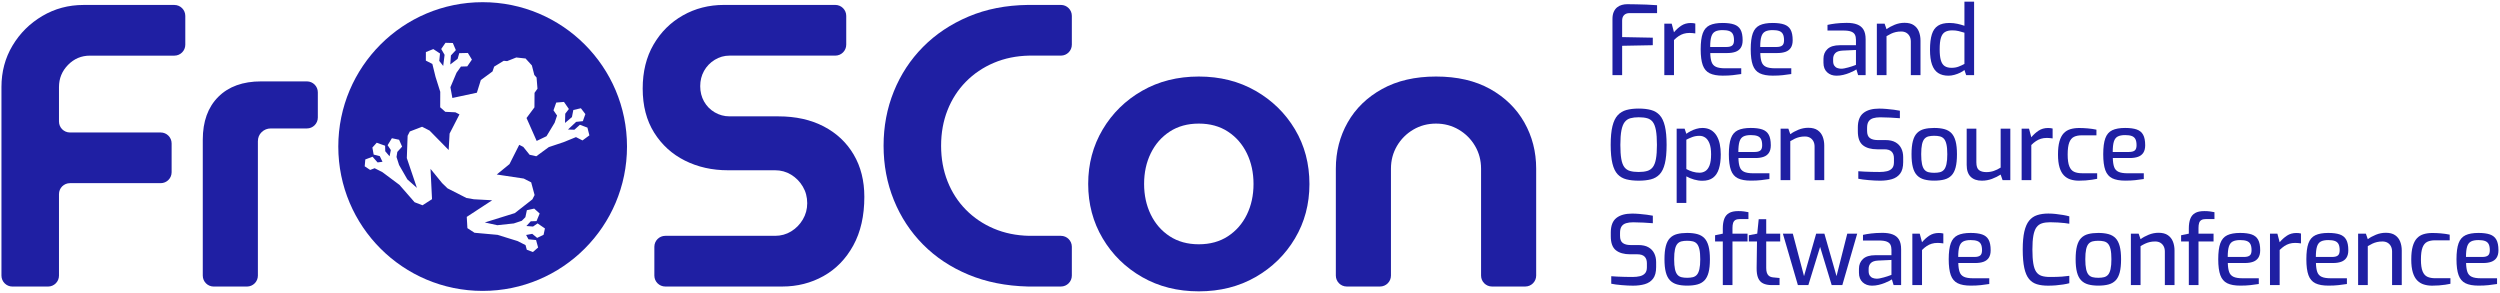 <?xml version="1.0" encoding="UTF-8"?>
<svg width="1143px" height="134px" viewBox="0 0 1143 134" version="1.1" xmlns="http://www.w3.org/2000/svg" xmlns:xlink="http://www.w3.org/1999/xlink">
    <title>FrOSCon-Logo-rgb-dark-blue-endorse-right</title>
    <g id="Assets" stroke="none" stroke-width="1" fill="none" fill-rule="evenodd">
        <g id="Logo-dark-blue" transform="translate(-152, -424)" fill="#1F1FA3" fill-rule="nonzero">
            <g id="FrOSCon-Logo-rgb-dark-blue-endorse-right" transform="translate(152.667, 424.772)">
                <path d="M0,125.237 L0,39.013 L0,39.013 C0,32.024 1.686,25.71 5.058,20.07 C8.43,14.429 12.966,9.923 18.668,6.551 C24.369,3.18 30.653,1.494 37.519,1.494 L79.051,1.494 C81.812,1.494 84.051,3.732 84.051,6.494 L84.051,19.667 C84.051,22.429 81.812,24.667 79.051,24.667 L40.462,24.667 L40.462,24.667 C36.539,24.667 33.197,26.078 30.439,28.898 C27.68,31.718 26.3,35.09 26.3,39.013 L26.3,54.796 C26.3,57.557 28.539,59.796 31.3,59.796 L72.798,59.796 C75.559,59.796 77.798,62.035 77.798,64.796 L77.798,77.97 C77.798,80.731 75.559,82.97 72.798,82.97 L31.3,82.97 C28.539,82.97 26.3,85.208 26.3,87.97 L26.3,125.237 C26.3,127.998 24.062,130.237 21.3,130.237 L5,130.237 C2.239,130.237 -5.50001544e-16,127.998 0,125.237 Z" id="Path"></path>
                <path d="M92.043,125.237 L92.043,63.107 L92.043,63.107 C92.043,54.769 94.403,48.24 99.124,43.519 C103.844,38.799 110.373,36.438 118.711,36.438 L139.644,36.438 C142.405,36.438 144.644,38.677 144.644,41.438 L144.644,52.957 C144.644,55.718 142.405,57.957 139.644,57.957 L123.125,57.957 L123.125,57.957 C121.531,57.957 120.152,58.509 118.987,59.612 C117.822,60.716 117.24,62.126 117.24,63.842 L117.24,125.237 C117.24,127.998 115.001,130.237 112.24,130.237 L97.043,130.237 C94.281,130.237 92.043,127.998 92.043,125.237 Z" id="Path"></path>
                <path d="M298.504,125.224 L298.504,112.05 C298.504,109.288 300.743,107.05 303.504,107.05 L353.68,107.05 L353.68,107.05 C356.378,107.05 358.83,106.375 361.037,105.027 C363.244,103.678 365.022,101.869 366.371,99.601 C367.719,97.333 368.394,94.85 368.394,92.152 C368.394,89.332 367.719,86.788 366.371,84.52 C365.022,82.251 363.244,80.443 361.037,79.094 C358.83,77.745 356.378,77.071 353.68,77.071 L332.162,77.071 C324.927,77.071 318.368,75.6 312.482,72.657 C306.597,69.714 301.907,65.453 298.412,59.875 C294.918,54.296 293.171,47.583 293.171,39.735 C293.171,32.011 294.826,25.298 298.137,19.596 C301.447,13.895 305.923,9.45 311.563,6.262 C317.203,3.074 323.456,1.48 330.322,1.48 L381.234,1.48 C383.995,1.48 386.234,3.719 386.234,6.48 L386.234,19.654 C386.234,22.416 383.995,24.654 381.234,24.654 L332.897,24.654 L332.897,24.654 C330.445,24.654 328.177,25.298 326.092,26.585 C324.008,27.873 322.383,29.559 321.218,31.643 C320.054,33.727 319.471,36.057 319.471,38.632 C319.471,41.207 320.054,43.536 321.218,45.621 C322.383,47.705 324.008,49.361 326.092,50.587 C328.177,51.813 330.445,52.426 332.897,52.426 L355.151,52.426 C363.121,52.426 370.049,53.959 375.934,57.024 C381.82,60.089 386.387,64.381 389.636,69.898 C392.885,75.416 394.51,81.853 394.51,89.21 C394.51,97.915 392.824,105.333 389.452,111.464 C386.08,117.594 381.544,122.254 375.842,125.442 C370.141,128.63 363.857,130.224 356.991,130.224 L303.504,130.224 C300.743,130.224 298.504,127.985 298.504,125.224 Z" id="Path"></path>
                <path d="M469.332,130.224 C459.277,129.978 450.204,128.17 442.112,124.798 C434.019,121.426 427.092,116.828 421.329,111.004 C415.566,105.18 411.121,98.406 407.995,90.681 C404.868,82.956 403.305,74.68 403.305,65.852 C403.305,57.024 404.868,48.747 407.995,41.023 C411.121,33.298 415.566,26.524 421.329,20.7 C427.092,14.876 434.019,10.247 442.112,6.814 C450.204,3.381 459.277,1.603 469.332,1.48 L484.379,1.48 C487.14,1.48 489.379,3.719 489.379,6.48 L489.379,19.654 C489.379,22.416 487.14,24.654 484.379,24.654 L469.883,24.654 L469.883,24.654 C463.998,24.777 458.603,25.88 453.698,27.965 C448.794,30.049 444.533,32.93 440.916,36.609 C437.299,40.287 434.51,44.609 432.548,49.575 C430.586,54.541 429.605,59.967 429.605,65.852 C429.605,71.737 430.586,77.163 432.548,82.129 C434.51,87.095 437.299,91.417 440.916,95.095 C444.533,98.773 448.794,101.655 453.698,103.739 C458.603,105.824 463.998,106.927 469.883,107.05 L484.379,107.05 C487.14,107.05 489.379,109.288 489.379,112.05 L489.379,125.224 C489.379,127.985 487.14,130.224 484.379,130.224 L469.332,130.224 L469.332,130.224 Z" id="Path"></path>
                <path d="M547.43,132.431 C537.744,132.431 529.1,130.254 521.498,125.901 C513.896,121.549 507.888,115.652 503.474,108.211 C499.059,100.77 496.852,92.474 496.852,83.324 C496.852,74.174 499.059,65.879 503.474,58.438 C507.888,50.997 513.896,45.1 521.498,40.747 C529.1,36.394 537.744,34.218 547.43,34.218 C557.117,34.218 565.761,36.394 573.363,40.747 C580.965,45.1 586.973,50.972 591.387,58.363 C595.801,65.754 598.008,74.092 598.008,83.376 C598.008,92.537 595.801,100.827 591.387,108.245 C586.973,115.663 580.965,121.549 573.363,125.901 C565.761,130.254 557.117,132.431 547.43,132.431 Z M547.43,110.912 C552.58,110.912 557.025,109.686 560.764,107.234 C564.504,104.781 567.385,101.478 569.408,97.324 C571.432,93.169 572.443,88.51 572.443,83.347 C572.443,78.182 571.432,73.515 569.408,69.346 C567.385,65.178 564.504,61.867 560.764,59.415 C557.025,56.963 552.58,55.736 547.43,55.736 C542.28,55.736 537.836,56.963 534.096,59.415 C530.356,61.867 527.475,65.17 525.452,69.325 C523.429,73.479 522.417,78.138 522.417,83.301 C522.417,88.466 523.429,93.133 525.452,97.302 C527.475,101.471 530.356,104.781 534.096,107.234 C537.836,109.686 542.28,110.912 547.43,110.912 Z" id="Shape"></path>
                <path d="M610.079,125.224 L610.079,76.335 L610.079,76.335 C610.079,68.611 611.888,61.56 615.505,55.185 C619.122,48.809 624.364,43.72 631.23,39.919 C638.096,36.118 646.311,34.218 655.875,34.218 C665.562,34.218 673.807,36.118 680.612,39.919 C687.417,43.72 692.628,48.809 696.245,55.185 C699.863,61.56 701.671,68.611 701.671,76.335 L701.671,125.224 C701.671,127.985 699.432,130.224 696.671,130.224 L681.474,130.224 C678.713,130.224 676.474,127.985 676.474,125.224 L676.474,76.335 L676.474,76.335 C676.474,72.534 675.555,69.071 673.715,65.944 C671.876,62.817 669.393,60.334 666.267,58.495 C663.14,56.656 659.676,55.736 655.875,55.736 C652.074,55.736 648.61,56.656 645.484,58.495 C642.357,60.334 639.874,62.817 638.035,65.944 C636.196,69.071 635.276,72.534 635.276,76.335 L635.276,125.224 C635.276,127.985 633.038,130.224 630.276,130.224 L615.079,130.224 C612.318,130.224 610.079,127.985 610.079,125.224 Z" id="Path"></path>
                <path d="M220,0.228 C256.451,0.228 286,29.777 286,66.228 C286,102.679 256.451,132.228 220,132.228 C183.549,132.228 154,102.679 154,66.228 C154,29.777 183.549,0.228 220,0.228 Z M202.998,18.796 L201.061,21.628 L202.6,24.297 L201.968,29.375 L200.163,27.072 L200.509,23.682 L197.439,21.667 L194.047,23.029 L194.03,26.942 L197.006,28.458 L198.465,34.385 L200.617,41.2 L200.587,48.283 L202.931,50.354 L207.542,50.576 L209.4,51.522 L204.887,60.302 L204.467,67.812 L195.715,58.916 L192.313,57.182 L186.704,59.333 L185.697,61.31 L185.33,71.497 L189.94,85.121 L185.574,81.242 L181.787,74.652 L180.62,70.999 L180.984,68.694 L183.173,66.264 L181.797,63.119 L178.505,62.419 L176.544,65.622 L178.02,67.818 L177.447,70.69 L175.47,68.375 L175.41,65.854 L171.567,64.484 L169.586,66.684 L170.163,69.904 L172.979,70.626 L174.209,73.199 L171.968,73.49 L169.664,70.883 L166.351,72.129 L166.075,75.264 L168.563,76.924 L170.619,76.137 L174.227,77.975 L181.941,83.741 L188.892,91.693 L192.515,93.079 L196.852,90.292 L196.167,76.43 L201.45,82.92 L203.935,85.336 L212.582,89.742 L215.998,90.332 L224.353,90.792 L212.736,98.385 L213.03,103.532 L216.281,105.648 L226.8,106.598 L235.999,109.45 L239.607,111.288 L240.179,113.414 L242.984,114.451 L245.358,112.386 L244.419,108.972 L240.955,108.641 L239.874,106.657 L242.679,106.14 L244.917,107.994 L247.862,106.568 L248.477,103.672 L245.11,101.368 L243.035,102.801 L240.001,102.563 L241.987,100.41 L244.631,100.314 L246.07,96.845 L243.569,94.593 L240.216,95.329 L239.536,98.528 L237.885,100.177 L234.244,101.381 L226.687,102.19 L220.982,100.937 L234.714,96.659 L242.74,90.374 L243.747,88.398 L242.191,82.596 L238.788,80.863 L226.447,79.011 L232.276,74.257 L236.725,65.445 L238.584,66.392 L241.473,69.992 L244.527,70.672 L250.239,66.484 L257.017,64.219 L262.67,61.916 L265.646,63.432 L268.802,61.118 L267.91,57.574 L264.475,56.275 L261.936,58.547 L259.011,58.44 L262.749,54.944 L265.813,54.621 L266.964,51.389 L264.913,48.722 L261.459,49.515 L260.821,52.767 L257.653,55.438 L257.763,51.208 L259.424,49.07 L257.185,45.828 L253.636,46.121 L252.387,49.665 L254.016,52.048 L252.919,55.336 L249.2,61.5 L244.699,63.661 L240.062,53.181 L243.68,48.318 L243.725,41.677 L245.066,39.774 L244.653,34.671 L243.619,33.508 L242.504,29.138 L239.688,26.046 L239.718,25.988 L239.625,25.978 L239.563,25.909 L239.533,25.967 L235.377,25.507 L231.186,27.173 L229.637,27.021 L225.266,29.685 L224.515,31.889 L219.168,35.829 L217.361,41.614 L206.157,44.023 L205.26,39.111 L208.061,32.479 L210.076,29.659 L212.961,29.576 L215.094,26.483 L213.245,23.44 L209.306,23.534 L208.553,26.135 L205.196,28.709 L205.494,24.576 L207.751,22.149 L206.362,18.888 L202.998,18.796 Z" id="Shape"></path>
                <path d="M736.552,33.572 L736.552,7.935 C736.552,6.626 736.748,5.532 737.142,4.653 C737.536,3.774 738.056,3.079 738.703,2.566 C739.349,2.053 740.072,1.689 740.871,1.472 C741.669,1.255 742.467,1.146 743.264,1.146 C744.48,1.162 745.85,1.182 747.374,1.204 C748.899,1.227 750.486,1.27 752.136,1.332 C753.786,1.395 755.389,1.487 756.946,1.608 L756.946,5.223 L744.373,5.223 C743.3,5.223 742.465,5.522 741.869,6.119 C741.272,6.717 740.974,7.567 740.974,8.668 L740.974,16.188 L754.988,16.458 L754.988,19.895 L740.974,20.165 L740.974,33.572 L736.552,33.572 Z" id="Path"></path>
                <path d="M760.258,33.572 L760.258,10.05 L763.635,10.05 L764.68,13.979 C765.675,12.785 766.787,11.781 768.018,10.967 C769.249,10.153 770.685,9.746 772.328,9.746 C772.691,9.746 773.055,9.765 773.418,9.802 C773.781,9.839 774.117,9.902 774.426,9.99 L774.426,14.511 C774.025,14.452 773.6,14.4 773.151,14.355 C772.702,14.31 772.256,14.287 771.813,14.287 C770.802,14.287 769.899,14.409 769.103,14.654 C768.306,14.899 767.552,15.259 766.839,15.732 C766.126,16.206 765.406,16.8 764.68,17.514 L764.68,33.572 L760.258,33.572 Z" id="Path"></path>
                <path d="M786.967,33.816 C784.462,33.816 782.472,33.455 780.999,32.732 C779.526,32.009 778.471,30.77 777.836,29.017 C777.201,27.264 776.884,24.851 776.884,21.78 C776.884,18.637 777.201,16.194 777.835,14.452 C778.47,12.709 779.519,11.486 780.984,10.782 C782.448,10.078 784.423,9.726 786.909,9.726 C789.077,9.726 790.83,9.957 792.167,10.418 C793.505,10.879 794.489,11.682 795.12,12.827 C795.751,13.972 796.066,15.57 796.066,17.622 C796.066,19.062 795.781,20.213 795.211,21.075 C794.641,21.936 793.833,22.552 792.787,22.923 C791.74,23.293 790.502,23.478 789.072,23.478 L781.267,23.478 C781.306,25.183 781.506,26.546 781.867,27.568 C782.228,28.591 782.889,29.327 783.851,29.777 C784.814,30.227 786.218,30.452 788.064,30.452 L795.428,30.452 L795.428,33.077 C794.143,33.274 792.846,33.446 791.536,33.594 C790.226,33.742 788.703,33.816 786.967,33.816 Z M781.227,20.709 L788.656,20.709 C789.84,20.709 790.713,20.488 791.275,20.046 C791.838,19.605 792.119,18.803 792.119,17.642 C792.119,16.455 791.946,15.525 791.601,14.85 C791.256,14.175 790.703,13.697 789.942,13.415 C789.181,13.132 788.17,12.991 786.909,12.991 C785.464,12.991 784.329,13.209 783.503,13.646 C782.676,14.082 782.09,14.859 781.745,15.976 C781.4,17.094 781.227,18.672 781.227,20.709 Z" id="Shape"></path>
                <path d="M809.845,33.816 C807.339,33.816 805.35,33.455 803.877,32.732 C802.403,32.009 801.349,30.77 800.714,29.017 C800.079,27.264 799.762,24.851 799.762,21.78 C799.762,18.637 800.079,16.194 800.713,14.452 C801.348,12.709 802.397,11.486 803.861,10.782 C805.326,10.078 807.301,9.726 809.787,9.726 C811.955,9.726 813.708,9.957 815.045,10.418 C816.383,10.879 817.367,11.682 817.998,12.827 C818.628,13.972 818.944,15.57 818.944,17.622 C818.944,19.062 818.659,20.213 818.089,21.075 C817.519,21.936 816.711,22.552 815.664,22.923 C814.618,23.293 813.38,23.478 811.95,23.478 L804.145,23.478 C804.184,25.183 804.384,26.546 804.745,27.568 C805.105,28.591 805.767,29.327 806.729,29.777 C807.691,30.227 809.096,30.452 810.942,30.452 L818.306,30.452 L818.306,33.077 C817.021,33.274 815.724,33.446 814.414,33.594 C813.104,33.742 811.581,33.816 809.845,33.816 Z M804.105,20.709 L811.534,20.709 C812.718,20.709 813.591,20.488 814.153,20.046 C814.716,19.605 814.997,18.803 814.997,17.642 C814.997,16.455 814.824,15.525 814.479,14.85 C814.133,14.175 813.58,13.697 812.82,13.415 C812.059,13.132 811.048,12.991 809.787,12.991 C808.342,12.991 807.207,13.209 806.38,13.646 C805.554,14.082 804.968,14.859 804.623,15.976 C804.277,17.094 804.105,18.672 804.105,20.709 Z" id="Shape"></path>
                <path d="M838.99,33.836 C837.252,33.836 835.822,33.318 834.701,32.281 C833.58,31.244 833.019,29.793 833.019,27.929 L833.019,26.09 C833.019,24.265 833.636,22.778 834.87,21.629 C836.105,20.48 837.985,19.906 840.51,19.906 L847.876,19.906 L847.876,17.415 C847.876,16.506 847.721,15.737 847.41,15.11 C847.1,14.482 846.533,14.005 845.709,13.68 C844.885,13.354 843.677,13.191 842.085,13.191 L834.863,13.191 L834.863,10.606 C835.917,10.365 837.151,10.156 838.564,9.979 C839.977,9.802 841.649,9.705 843.579,9.689 C845.509,9.673 847.122,9.912 848.418,10.407 C849.714,10.902 850.684,11.695 851.33,12.786 C851.975,13.878 852.298,15.328 852.298,17.138 L852.298,33.572 L848.861,33.572 L848.074,30.954 C847.926,31.086 847.566,31.303 846.996,31.604 C846.425,31.905 845.709,32.232 844.849,32.583 C843.988,32.934 843.051,33.231 842.038,33.473 C841.025,33.715 840.009,33.836 838.99,33.836 Z M841.01,30.642 C841.463,30.658 841.983,30.607 842.57,30.489 C843.158,30.371 843.753,30.229 844.357,30.064 C844.961,29.899 845.525,29.73 846.049,29.557 C846.573,29.384 846.999,29.232 847.326,29.101 C847.653,28.969 847.836,28.897 847.876,28.884 L847.876,22.075 L841.692,22.363 C840.176,22.448 839.089,22.83 838.43,23.509 C837.771,24.188 837.441,25.068 837.441,26.149 L837.441,27.174 C837.441,28.023 837.615,28.706 837.961,29.221 C838.308,29.737 838.757,30.099 839.307,30.306 C839.857,30.513 840.424,30.625 841.01,30.642 Z" id="Shape"></path>
                <path d="M857.428,33.572 L857.428,10.05 L860.975,10.05 L861.85,12.58 C862.89,11.808 864.135,11.127 865.585,10.538 C867.035,9.949 868.535,9.654 870.087,9.654 C871.866,9.654 873.288,10.022 874.352,10.759 C875.416,11.496 876.187,12.48 876.665,13.709 C877.143,14.939 877.382,16.279 877.382,17.728 L877.382,33.572 L872.96,33.572 L872.96,18.242 C872.96,17.32 872.781,16.516 872.422,15.83 C872.064,15.145 871.559,14.607 870.907,14.216 C870.255,13.826 869.46,13.631 868.523,13.631 C867.641,13.631 866.826,13.718 866.076,13.892 C865.327,14.066 864.614,14.312 863.938,14.63 C863.262,14.948 862.566,15.328 861.85,15.77 L861.85,33.572 L857.428,33.572 Z" id="Path"></path>
                <path d="M890.175,33.836 C888.273,33.836 886.695,33.426 885.442,32.605 C884.189,31.784 883.256,30.501 882.645,28.754 C882.033,27.007 881.727,24.756 881.727,22 C881.727,19.083 882.012,16.724 882.582,14.923 C883.151,13.122 884.086,11.805 885.385,10.974 C886.684,10.142 888.427,9.726 890.615,9.726 C891.86,9.726 893.086,9.858 894.293,10.123 C895.499,10.388 896.557,10.684 897.468,11.013 L897.468,0 L901.89,0 L901.89,33.572 L898.256,33.572 L897.468,31.222 C897.008,31.64 896.368,32.049 895.551,32.448 C894.733,32.847 893.852,33.178 892.909,33.441 C891.965,33.704 891.054,33.836 890.175,33.836 Z M891.581,30.234 C892.797,30.234 893.895,30.042 894.874,29.658 C895.853,29.274 896.717,28.874 897.468,28.459 L897.468,14.172 C896.559,13.897 895.671,13.651 894.805,13.434 C893.939,13.218 892.978,13.11 891.922,13.11 C890.549,13.11 889.435,13.363 888.58,13.869 C887.725,14.375 887.106,15.256 886.723,16.513 C886.34,17.77 886.149,19.533 886.149,21.802 C886.149,23.883 886.329,25.542 886.689,26.779 C887.049,28.017 887.63,28.902 888.432,29.435 C889.233,29.968 890.283,30.234 891.581,30.234 Z" id="Shape"></path>
                <path d="M748.522,81.836 C746.398,81.836 744.536,81.633 742.936,81.227 C741.336,80.82 740.001,80.055 738.933,78.93 C737.864,77.805 737.065,76.158 736.535,73.989 C736.005,71.819 735.74,68.98 735.74,65.47 C735.74,61.944 736.009,59.088 736.547,56.903 C737.085,54.718 737.893,53.047 738.969,51.89 C740.046,50.732 741.38,49.939 742.972,49.508 C744.564,49.077 746.414,48.862 748.522,48.862 C750.678,48.862 752.556,49.077 754.156,49.508 C755.756,49.939 757.086,50.732 758.146,51.89 C759.207,53.047 759.998,54.718 760.52,56.903 C761.043,59.088 761.304,61.944 761.304,65.47 C761.304,68.98 761.038,71.819 760.508,73.989 C759.978,76.158 759.179,77.805 758.11,78.93 C757.042,80.055 755.712,80.82 754.12,81.227 C752.528,81.633 750.662,81.836 748.522,81.836 Z M748.522,77.858 C750.056,77.858 751.356,77.702 752.423,77.39 C753.49,77.077 754.351,76.49 755.005,75.626 C755.659,74.763 756.135,73.515 756.434,71.882 C756.732,70.249 756.882,68.111 756.882,65.47 C756.882,62.692 756.728,60.466 756.422,58.793 C756.115,57.12 755.635,55.855 754.981,54.998 C754.327,54.142 753.47,53.568 752.411,53.277 C751.352,52.986 750.056,52.84 748.522,52.84 C747.081,52.84 745.832,52.986 744.775,53.277 C743.717,53.568 742.85,54.142 742.171,54.998 C741.493,55.855 740.988,57.12 740.658,58.793 C740.327,60.466 740.162,62.692 740.162,65.47 C740.162,68.111 740.303,70.249 740.585,71.882 C740.867,73.515 741.332,74.763 741.978,75.626 C742.624,76.49 743.484,77.077 744.557,77.39 C745.631,77.702 746.952,77.858 748.522,77.858 Z" id="Shape"></path>
                <path d="M765.903,92 L765.903,58.05 L769.538,58.05 L770.325,60.399 C770.864,59.997 771.525,59.589 772.308,59.176 C773.091,58.763 773.946,58.418 774.872,58.141 C775.798,57.864 776.727,57.726 777.658,57.726 C779.163,57.726 780.452,58.036 781.524,58.656 C782.596,59.275 783.469,60.135 784.142,61.236 C784.815,62.337 785.304,63.616 785.609,65.074 C785.914,66.532 786.066,68.101 786.066,69.78 C786.066,72.389 785.783,74.595 785.215,76.398 C784.648,78.2 783.751,79.564 782.524,80.489 C781.297,81.413 779.675,81.876 777.658,81.876 C776.419,81.876 775.157,81.691 773.872,81.321 C772.588,80.952 771.405,80.463 770.325,79.856 L770.325,92 L765.903,92 Z M776.351,78.195 C777.343,78.195 778.237,77.941 779.033,77.434 C779.83,76.927 780.464,76.064 780.936,74.847 C781.408,73.63 781.644,71.941 781.644,69.78 C781.644,67.717 781.401,66.064 780.913,64.821 C780.425,63.579 779.786,62.686 778.995,62.143 C778.204,61.6 777.329,61.328 776.371,61.328 C775.142,61.328 774.021,61.52 773.009,61.904 C771.997,62.288 771.103,62.688 770.325,63.103 L770.325,76.519 C771.216,77.014 772.183,77.418 773.225,77.729 C774.268,78.04 775.31,78.195 776.351,78.195 Z" id="Shape"></path>
                <path d="M799.846,81.816 C797.34,81.816 795.351,81.455 793.878,80.732 C792.404,80.009 791.35,78.77 790.715,77.017 C790.08,75.264 789.763,72.851 789.763,69.78 C789.763,66.637 790.08,64.194 790.714,62.452 C791.349,60.709 792.398,59.486 793.862,58.782 C795.327,58.078 797.302,57.726 799.788,57.726 C801.956,57.726 803.709,57.957 805.046,58.418 C806.384,58.879 807.368,59.682 807.999,60.827 C808.629,61.972 808.945,63.57 808.945,65.622 C808.945,67.062 808.66,68.213 808.09,69.075 C807.52,69.936 806.712,70.552 805.665,70.923 C804.619,71.293 803.381,71.478 801.951,71.478 L794.146,71.478 C794.185,73.183 794.385,74.546 794.746,75.568 C795.106,76.591 795.768,77.327 796.73,77.777 C797.692,78.227 799.097,78.452 800.943,78.452 L808.307,78.452 L808.307,81.077 C807.022,81.274 805.725,81.446 804.415,81.594 C803.105,81.742 801.582,81.816 799.846,81.816 Z M794.106,68.709 L801.535,68.709 C802.719,68.709 803.592,68.488 804.154,68.046 C804.717,67.605 804.998,66.803 804.998,65.642 C804.998,64.455 804.825,63.525 804.48,62.85 C804.134,62.175 803.581,61.697 802.821,61.414 C802.06,61.132 801.049,60.991 799.788,60.991 C798.343,60.991 797.208,61.209 796.381,61.645 C795.555,62.082 794.969,62.859 794.624,63.976 C794.278,65.094 794.106,66.672 794.106,68.709 Z" id="Shape"></path>
                <path d="M813.426,81.572 L813.426,58.05 L816.972,58.05 L817.848,60.58 C818.888,59.808 820.133,59.127 821.582,58.538 C823.032,57.949 824.533,57.654 826.085,57.654 C827.864,57.654 829.285,58.022 830.349,58.759 C831.414,59.496 832.185,60.48 832.663,61.709 C833.141,62.939 833.38,64.279 833.38,65.728 L833.38,81.572 L828.958,81.572 L828.958,66.242 C828.958,65.32 828.778,64.516 828.42,63.83 C828.062,63.145 827.556,62.607 826.904,62.216 C826.252,61.826 825.458,61.631 824.521,61.631 C823.639,61.631 822.824,61.718 822.074,61.892 C821.324,62.066 820.612,62.312 819.936,62.63 C819.26,62.948 818.564,63.328 817.848,63.77 L817.848,81.572 L813.426,81.572 Z" id="Path"></path>
                <path d="M858.882,81.836 C858.173,81.836 857.372,81.815 856.48,81.772 C855.588,81.729 854.675,81.666 853.74,81.581 C852.805,81.496 851.922,81.404 851.093,81.306 C850.264,81.207 849.548,81.088 848.947,80.947 L848.947,77.511 C849.718,77.582 850.643,77.644 851.721,77.694 C852.799,77.745 853.944,77.785 855.156,77.814 C856.369,77.843 857.545,77.858 858.684,77.858 C859.943,77.858 861.064,77.74 862.048,77.505 C863.032,77.27 863.811,76.833 864.383,76.196 C864.956,75.559 865.243,74.647 865.243,73.461 L865.243,71.577 C865.243,70.254 864.886,69.242 864.173,68.54 C863.46,67.839 862.36,67.488 860.873,67.488 L857.598,67.488 C854.792,67.488 852.614,66.873 851.063,65.643 C849.513,64.413 848.738,62.296 848.738,59.293 L848.738,57.526 C848.738,54.445 849.585,52.234 851.279,50.893 C852.973,49.552 855.373,48.882 858.478,48.882 C859.501,48.882 860.601,48.932 861.778,49.032 C862.955,49.131 864.095,49.252 865.198,49.395 C866.301,49.537 867.222,49.687 867.96,49.844 L867.96,53.28 C866.659,53.179 865.189,53.083 863.551,52.994 C861.912,52.905 860.38,52.86 858.953,52.86 C857.728,52.86 856.664,52.995 855.76,53.266 C854.857,53.537 854.165,54.021 853.684,54.72 C853.202,55.419 852.962,56.42 852.962,57.724 L852.962,59.035 C852.962,60.624 853.386,61.726 854.235,62.341 C855.083,62.956 856.274,63.264 857.807,63.264 L861.388,63.264 C863.232,63.264 864.747,63.6 865.933,64.272 C867.12,64.945 868.005,65.868 868.59,67.041 C869.174,68.214 869.467,69.555 869.467,71.063 L869.467,73.362 C869.467,75.648 868.999,77.403 868.063,78.628 C867.127,79.853 865.865,80.694 864.278,81.151 C862.69,81.608 860.891,81.836 858.882,81.836 Z" id="Path"></path>
                <path d="M883.645,81.816 C881.872,81.816 880.332,81.632 879.025,81.265 C877.719,80.898 876.637,80.266 875.782,79.371 C874.926,78.476 874.295,77.246 873.89,75.681 C873.484,74.117 873.281,72.146 873.281,69.769 C873.281,67.312 873.487,65.299 873.899,63.73 C874.311,62.161 874.945,60.938 875.801,60.063 C876.657,59.187 877.739,58.579 879.045,58.238 C880.352,57.897 881.885,57.726 883.645,57.726 C885.419,57.726 886.963,57.903 888.278,58.258 C889.593,58.612 890.675,59.227 891.524,60.102 C892.373,60.978 893.008,62.201 893.428,63.77 C893.848,65.339 894.058,67.339 894.058,69.769 C894.058,72.186 893.855,74.18 893.448,75.751 C893.041,77.322 892.413,78.548 891.563,79.43 C890.714,80.313 889.632,80.931 888.317,81.285 C887.003,81.639 885.445,81.816 883.645,81.816 Z M883.645,78.234 C884.639,78.234 885.509,78.143 886.256,77.96 C887.003,77.776 887.624,77.4 888.12,76.83 C888.616,76.26 888.993,75.407 889.25,74.27 C889.508,73.133 889.636,71.626 889.636,69.749 C889.636,67.856 889.508,66.348 889.25,65.226 C888.993,64.104 888.616,63.262 888.12,62.7 C887.624,62.139 887.003,61.766 886.256,61.583 C885.509,61.4 884.639,61.308 883.645,61.308 C882.653,61.308 881.787,61.4 881.047,61.583 C880.308,61.766 879.691,62.139 879.195,62.7 C878.699,63.262 878.327,64.104 878.077,65.226 C877.828,66.348 877.703,67.856 877.703,69.749 C877.703,71.626 877.828,73.133 878.077,74.27 C878.327,75.407 878.699,76.26 879.195,76.83 C879.691,77.4 880.308,77.776 881.047,77.96 C881.787,78.143 882.653,78.234 883.645,78.234 Z" id="Shape"></path>
                <path d="M905.439,81.836 C903.24,81.836 901.534,81.24 900.321,80.047 C899.107,78.855 898.5,77.051 898.5,74.635 L898.5,58.05 L902.922,58.05 L902.922,73.428 C902.922,75.192 903.324,76.381 904.127,76.996 C904.93,77.611 906.055,77.918 907.504,77.918 C908.703,77.918 909.832,77.737 910.893,77.377 C911.953,77.016 912.999,76.507 914.032,75.852 L914.032,58.05 L918.454,58.05 L918.454,81.572 L914.907,81.572 L914.032,79.042 C912.889,79.784 911.579,80.435 910.102,80.996 C908.624,81.556 907.07,81.836 905.439,81.836 Z" id="Path"></path>
                <path d="M923.624,81.572 L923.624,58.05 L927.001,58.05 L928.046,61.979 C929.04,60.785 930.153,59.781 931.383,58.967 C932.614,58.153 934.051,57.746 935.693,57.746 C936.057,57.746 936.42,57.765 936.783,57.802 C937.146,57.839 937.482,57.902 937.792,57.99 L937.792,62.511 C937.39,62.452 936.965,62.4 936.516,62.355 C936.067,62.31 935.621,62.287 935.178,62.287 C934.168,62.287 933.264,62.409 932.468,62.654 C931.672,62.899 930.917,63.259 930.204,63.732 C929.491,64.206 928.772,64.8 928.046,65.514 L928.046,81.572 L923.624,81.572 Z" id="Path"></path>
                <path d="M949.799,81.836 C948.433,81.836 947.167,81.654 946.002,81.29 C944.838,80.927 943.825,80.306 942.964,79.429 C942.103,78.552 941.435,77.336 940.961,75.779 C940.487,74.223 940.249,72.253 940.249,69.868 C940.249,67.447 940.473,65.449 940.919,63.874 C941.366,62.299 942.005,61.067 942.837,60.177 C943.668,59.287 944.684,58.66 945.883,58.296 C947.082,57.932 948.427,57.75 949.918,57.75 C951.164,57.75 952.465,57.808 953.821,57.925 C955.178,58.042 956.513,58.236 957.825,58.509 L957.825,61.094 L951.165,61.094 C949.711,61.094 948.506,61.327 947.55,61.794 C946.594,62.261 945.876,63.128 945.394,64.397 C944.912,65.666 944.671,67.502 944.671,69.905 C944.671,72.242 944.921,74.026 945.42,75.259 C945.92,76.492 946.651,77.329 947.615,77.77 C948.579,78.212 949.775,78.433 951.205,78.433 L958.157,78.433 L958.157,80.978 C957.473,81.126 956.674,81.268 955.762,81.405 C954.849,81.541 953.884,81.647 952.866,81.723 C951.848,81.798 950.826,81.836 949.799,81.836 Z" id="Path"></path>
                <path d="M971.012,81.816 C968.507,81.816 966.518,81.455 965.044,80.732 C963.571,80.009 962.517,78.77 961.882,77.017 C961.247,75.264 960.929,72.851 960.929,69.78 C960.929,66.637 961.247,64.194 961.881,62.452 C962.515,60.709 963.565,59.486 965.029,58.782 C966.493,58.078 968.468,57.726 970.954,57.726 C973.122,57.726 974.875,57.957 976.213,58.418 C977.55,58.879 978.535,59.682 979.165,60.827 C979.796,61.972 980.111,63.57 980.111,65.622 C980.111,67.062 979.826,68.213 979.256,69.075 C978.686,69.936 977.878,70.552 976.832,70.923 C975.786,71.293 974.547,71.478 973.117,71.478 L965.312,71.478 C965.352,73.183 965.552,74.546 965.912,75.568 C966.273,76.591 966.935,77.327 967.897,77.777 C968.859,78.227 970.263,78.452 972.109,78.452 L979.473,78.452 L979.473,81.077 C978.189,81.274 976.891,81.446 975.581,81.594 C974.271,81.742 972.748,81.816 971.012,81.816 Z M965.272,68.709 L972.701,68.709 C973.885,68.709 974.758,68.488 975.321,68.046 C975.883,67.605 976.164,66.803 976.164,65.642 C976.164,64.455 975.992,63.525 975.646,62.85 C975.301,62.175 974.748,61.697 973.987,61.414 C973.227,61.132 972.216,60.991 970.954,60.991 C969.51,60.991 968.374,61.209 967.548,61.645 C966.722,62.082 966.136,62.859 965.79,63.976 C965.445,65.094 965.272,66.672 965.272,68.709 Z" id="Shape"></path>
                <path d="M745.932,129.836 C745.222,129.836 744.422,129.815 743.53,129.772 C742.638,129.729 741.724,129.666 740.789,129.581 C739.854,129.496 738.972,129.404 738.143,129.306 C737.313,129.207 736.598,129.088 735.997,128.947 L735.997,125.511 C736.768,125.582 737.693,125.644 738.771,125.694 C739.849,125.745 740.994,125.785 742.206,125.814 C743.419,125.843 744.594,125.858 745.734,125.858 C746.992,125.858 748.114,125.74 749.098,125.505 C750.082,125.27 750.86,124.833 751.433,124.196 C752.006,123.559 752.293,122.647 752.293,121.461 L752.293,119.577 C752.293,118.254 751.936,117.242 751.223,116.54 C750.51,115.839 749.41,115.488 747.923,115.488 L744.648,115.488 C741.842,115.488 739.664,114.873 738.113,113.643 C736.563,112.413 735.788,110.296 735.788,107.293 L735.788,105.526 C735.788,102.445 736.635,100.234 738.329,98.893 C740.023,97.552 742.422,96.882 745.528,96.882 C746.551,96.882 747.651,96.932 748.828,97.032 C750.005,97.131 751.145,97.252 752.248,97.395 C753.351,97.537 754.272,97.687 755.01,97.844 L755.01,101.28 C753.708,101.179 752.239,101.083 750.6,100.994 C748.962,100.905 747.429,100.86 746.003,100.86 C744.778,100.86 743.714,100.995 742.81,101.266 C741.907,101.537 741.214,102.021 740.733,102.72 C740.252,103.419 740.012,104.42 740.012,105.724 L740.012,107.035 C740.012,108.624 740.436,109.726 741.285,110.341 C742.133,110.956 743.324,111.264 744.857,111.264 L748.438,111.264 C750.282,111.264 751.797,111.6 752.983,112.272 C754.17,112.945 755.055,113.868 755.64,115.041 C756.224,116.214 756.517,117.555 756.517,119.063 L756.517,121.362 C756.517,123.648 756.049,125.403 755.113,126.628 C754.177,127.853 752.915,128.694 751.327,129.151 C749.74,129.608 747.941,129.836 745.932,129.836 Z" id="Path"></path>
                <path d="M770.695,129.816 C768.922,129.816 767.382,129.632 766.075,129.265 C764.768,128.898 763.687,128.266 762.832,127.371 C761.976,126.476 761.345,125.246 760.94,123.681 C760.534,122.117 760.331,120.146 760.331,117.769 C760.331,115.312 760.537,113.299 760.949,111.73 C761.361,110.161 761.995,108.938 762.851,108.063 C763.707,107.187 764.788,106.579 766.095,106.238 C767.402,105.897 768.935,105.726 770.695,105.726 C772.468,105.726 774.013,105.903 775.328,106.257 C776.643,106.612 777.725,107.227 778.574,108.102 C779.423,108.978 780.057,110.201 780.478,111.77 C780.898,113.339 781.108,115.339 781.108,117.769 C781.108,120.186 780.905,122.18 780.498,123.751 C780.091,125.322 779.462,126.548 778.613,127.43 C777.764,128.313 776.682,128.931 775.367,129.285 C774.052,129.639 772.495,129.816 770.695,129.816 Z M770.695,126.234 C771.688,126.234 772.559,126.143 773.306,125.96 C774.053,125.776 774.674,125.4 775.17,124.83 C775.666,124.26 776.043,123.407 776.3,122.27 C776.557,121.133 776.686,119.626 776.686,117.749 C776.686,115.856 776.557,114.348 776.3,113.226 C776.043,112.104 775.666,111.262 775.17,110.7 C774.674,110.139 774.053,109.766 773.306,109.583 C772.559,109.4 771.688,109.308 770.695,109.308 C769.702,109.308 768.836,109.4 768.097,109.583 C767.358,109.766 766.74,110.139 766.245,110.7 C765.749,111.262 765.376,112.104 765.127,113.226 C764.878,114.348 764.753,115.856 764.753,117.749 C764.753,119.626 764.878,121.133 765.127,122.27 C765.376,123.407 765.749,124.26 766.245,124.83 C766.74,125.4 767.358,125.776 768.097,125.96 C768.836,126.143 769.702,126.234 770.695,126.234 Z" id="Shape"></path>
                <path d="M786.997,129.572 L786.997,109.631 L783.466,109.631 L783.466,106.789 L786.997,106.05 L786.997,103.689 C786.997,101.928 787.22,100.458 787.667,99.279 C788.114,98.1 788.851,97.215 789.878,96.624 C790.905,96.032 792.305,95.736 794.077,95.736 C795.104,95.736 795.993,95.792 796.746,95.903 C797.5,96.014 798.156,96.126 798.717,96.238 L798.717,99.377 L794.893,99.377 C793.95,99.377 793.23,99.528 792.732,99.831 C792.234,100.134 791.891,100.587 791.702,101.19 C791.514,101.793 791.42,102.553 791.42,103.471 L791.42,106.05 L798.305,106.05 L798.305,109.631 L791.42,109.631 L791.42,129.572 L786.997,129.572 Z" id="Path"></path>
                <path d="M809.396,129.572 C807.791,129.572 806.469,129.317 805.429,128.806 C804.389,128.296 803.628,127.465 803.147,126.313 C802.666,125.161 802.439,123.633 802.466,121.729 L802.633,109.631 L798.908,109.631 L798.908,106.789 L802.743,106.05 L803.412,99.454 L806.848,99.454 L806.848,106.05 L813.241,106.05 L813.241,109.631 L806.848,109.631 L806.848,121.709 C806.848,122.607 806.942,123.332 807.129,123.885 C807.317,124.438 807.57,124.866 807.887,125.17 C808.205,125.473 808.551,125.689 808.926,125.816 C809.3,125.942 809.668,126.021 810.029,126.05 L812.944,126.333 L812.944,129.572 L809.396,129.572 Z" id="Path"></path>
                <polygon id="Path" points="821.326 129.572 814.464 106.05 819.005 106.05 824.135 125.471 829.686 106.05 833.444 106.05 838.994 125.471 843.907 106.05 848.448 106.05 841.645 129.572 836.779 129.572 831.486 112.111 826.113 129.572"></polygon>
                <path d="M855.219,129.836 C853.481,129.836 852.052,129.318 850.931,128.281 C849.809,127.244 849.249,125.793 849.249,123.929 L849.249,122.09 C849.249,120.265 849.866,118.778 851.1,117.629 C852.334,116.48 854.214,115.906 856.74,115.906 L864.105,115.906 L864.105,113.415 C864.105,112.506 863.95,111.737 863.64,111.11 C863.33,110.482 862.763,110.005 861.938,109.68 C861.114,109.354 859.906,109.191 858.315,109.191 L851.092,109.191 L851.092,106.606 C852.147,106.365 853.381,106.156 854.794,105.979 C856.207,105.802 857.878,105.705 859.809,105.689 C861.739,105.673 863.352,105.912 864.648,106.407 C865.943,106.902 866.914,107.695 867.559,108.786 C868.204,109.878 868.527,111.328 868.527,113.138 L868.527,129.572 L865.091,129.572 L864.303,126.954 C864.155,127.086 863.796,127.303 863.225,127.604 C862.654,127.905 861.939,128.232 861.078,128.583 C860.217,128.934 859.28,129.231 858.268,129.473 C857.255,129.715 856.238,129.836 855.219,129.836 Z M857.239,126.642 C857.692,126.658 858.213,126.607 858.8,126.489 C859.387,126.371 859.983,126.229 860.586,126.064 C861.19,125.899 861.754,125.73 862.278,125.557 C862.803,125.384 863.228,125.232 863.555,125.1 C863.882,124.969 864.066,124.897 864.105,124.884 L864.105,118.075 L857.921,118.363 C856.406,118.448 855.319,118.83 854.66,119.509 C854,120.188 853.671,121.068 853.671,122.149 L853.671,123.174 C853.671,124.023 853.844,124.706 854.191,125.222 C854.538,125.737 854.986,126.099 855.536,126.306 C856.086,126.513 856.654,126.625 857.239,126.642 Z" id="Shape"></path>
                <path d="M873.657,129.572 L873.657,106.05 L877.034,106.05 L878.079,109.979 C879.074,108.785 880.187,107.781 881.417,106.967 C882.648,106.153 884.084,105.746 885.727,105.746 C886.091,105.746 886.454,105.765 886.817,105.802 C887.18,105.839 887.516,105.902 887.825,105.99 L887.825,110.511 C887.424,110.452 886.999,110.4 886.55,110.355 C886.101,110.31 885.655,110.287 885.212,110.287 C884.202,110.287 883.298,110.409 882.502,110.654 C881.705,110.899 880.951,111.259 880.238,111.732 C879.525,112.206 878.805,112.8 878.079,113.514 L878.079,129.572 L873.657,129.572 Z" id="Path"></path>
                <path d="M900.366,129.816 C897.861,129.816 895.871,129.455 894.398,128.732 C892.925,128.009 891.871,126.77 891.236,125.017 C890.601,123.264 890.283,120.851 890.283,117.78 C890.283,114.637 890.6,112.194 891.235,110.452 C891.869,108.709 892.918,107.486 894.383,106.782 C895.847,106.078 897.822,105.726 900.308,105.726 C902.476,105.726 904.229,105.957 905.567,106.418 C906.904,106.879 907.888,107.682 908.519,108.827 C909.15,109.972 909.465,111.57 909.465,113.622 C909.465,115.062 909.18,116.213 908.61,117.075 C908.04,117.936 907.232,118.552 906.186,118.923 C905.139,119.293 903.901,119.478 902.471,119.478 L894.666,119.478 C894.705,121.183 894.905,122.546 895.266,123.568 C895.627,124.591 896.288,125.327 897.251,125.777 C898.213,126.227 899.617,126.452 901.463,126.452 L908.827,126.452 L908.827,129.077 C907.542,129.274 906.245,129.446 904.935,129.594 C903.625,129.742 902.102,129.816 900.366,129.816 Z M894.626,116.709 L902.055,116.709 C903.239,116.709 904.112,116.488 904.674,116.046 C905.237,115.605 905.518,114.803 905.518,113.642 C905.518,112.455 905.345,111.525 905,110.85 C904.655,110.175 904.102,109.697 903.341,109.415 C902.58,109.132 901.569,108.991 900.308,108.991 C898.863,108.991 897.728,109.209 896.902,109.645 C896.075,110.082 895.489,110.859 895.144,111.976 C894.799,113.094 894.626,114.672 894.626,116.709 Z" id="Shape"></path>
                <path d="M935.654,129.836 C933.725,129.836 932.039,129.616 930.597,129.176 C929.154,128.736 927.953,127.933 926.994,126.768 C926.035,125.603 925.317,123.932 924.841,121.757 C924.364,119.581 924.126,116.749 924.126,113.261 C924.126,109.955 924.371,107.233 924.86,105.095 C925.35,102.956 926.086,101.289 927.068,100.093 C928.05,98.897 929.274,98.06 930.741,97.581 C932.208,97.102 933.91,96.862 935.847,96.862 C936.94,96.862 938.066,96.925 939.225,97.052 C940.385,97.178 941.5,97.333 942.572,97.516 C943.643,97.699 944.593,97.907 945.422,98.138 L945.422,101.516 C944.913,101.415 944.202,101.313 943.29,101.212 C942.378,101.111 941.345,101.023 940.191,100.95 C939.038,100.877 937.857,100.84 936.65,100.84 C935.185,100.84 933.935,101.007 932.898,101.342 C931.862,101.676 931.026,102.288 930.389,103.179 C929.752,104.069 929.286,105.33 928.991,106.962 C928.695,108.593 928.548,110.706 928.548,113.301 C928.548,115.916 928.686,118.052 928.961,119.709 C929.237,121.366 929.682,122.638 930.298,123.524 C930.913,124.41 931.733,125.021 932.758,125.356 C933.783,125.691 935.054,125.858 936.569,125.858 C938.782,125.858 940.593,125.805 942.003,125.7 C943.412,125.594 944.552,125.475 945.422,125.341 L945.422,128.718 C944.559,128.947 943.6,129.144 942.545,129.309 C941.49,129.474 940.383,129.603 939.224,129.696 C938.065,129.789 936.875,129.836 935.654,129.836 Z" id="Path"></path>
                <path d="M958.676,129.816 C956.903,129.816 955.363,129.632 954.056,129.265 C952.75,128.898 951.669,128.266 950.813,127.371 C949.957,126.476 949.326,125.246 948.921,123.681 C948.515,122.117 948.312,120.146 948.312,117.769 C948.312,115.312 948.518,113.299 948.93,111.73 C949.343,110.161 949.977,108.938 950.832,108.063 C951.688,107.187 952.77,106.579 954.076,106.238 C955.383,105.897 956.916,105.726 958.676,105.726 C960.45,105.726 961.994,105.903 963.309,106.257 C964.624,106.612 965.706,107.227 966.555,108.102 C967.404,108.978 968.039,110.201 968.459,111.77 C968.879,113.339 969.089,115.339 969.089,117.769 C969.089,120.186 968.886,122.18 968.479,123.751 C968.072,125.322 967.444,126.548 966.594,127.43 C965.745,128.313 964.663,128.931 963.348,129.285 C962.034,129.639 960.476,129.816 958.676,129.816 Z M958.676,126.234 C959.67,126.234 960.54,126.143 961.287,125.96 C962.034,125.776 962.656,125.4 963.151,124.83 C963.647,124.26 964.024,123.407 964.281,122.27 C964.539,121.133 964.667,119.626 964.667,117.749 C964.667,115.856 964.539,114.348 964.281,113.226 C964.024,112.104 963.647,111.262 963.151,110.7 C962.656,110.139 962.034,109.766 961.287,109.583 C960.54,109.4 959.67,109.308 958.676,109.308 C957.684,109.308 956.818,109.4 956.078,109.583 C955.339,109.766 954.722,110.139 954.226,110.7 C953.73,111.262 953.358,112.104 953.108,113.226 C952.859,114.348 952.734,115.856 952.734,117.749 C952.734,119.626 952.859,121.133 953.108,122.27 C953.358,123.407 953.73,124.26 954.226,124.83 C954.722,125.4 955.339,125.776 956.078,125.96 C956.818,126.143 957.684,126.234 958.676,126.234 Z" id="Shape"></path>
                <path d="M973.57,129.572 L973.57,106.05 L977.117,106.05 L977.992,108.58 C979.032,107.808 980.277,107.127 981.727,106.538 C983.177,105.949 984.678,105.654 986.229,105.654 C988.009,105.654 989.43,106.022 990.494,106.759 C991.558,107.496 992.329,108.48 992.807,109.709 C993.285,110.939 993.524,112.279 993.524,113.728 L993.524,129.572 L989.102,129.572 L989.102,114.242 C989.102,113.32 988.923,112.516 988.565,111.83 C988.206,111.145 987.701,110.607 987.049,110.216 C986.397,109.826 985.603,109.631 984.665,109.631 C983.784,109.631 982.968,109.718 982.219,109.892 C981.469,110.066 980.756,110.312 980.08,110.63 C979.404,110.948 978.708,111.328 977.992,111.77 L977.992,129.572 L973.57,129.572 Z" id="Path"></path>
                <path d="M1000.063,129.572 L1000.063,109.631 L996.532,109.631 L996.532,106.789 L1000.063,106.05 L1000.063,103.689 C1000.063,101.928 1000.286,100.458 1000.733,99.279 C1001.179,98.1 1001.916,97.215 1002.944,96.624 C1003.971,96.032 1005.371,95.736 1007.143,95.736 C1008.169,95.736 1009.059,95.792 1009.812,95.903 C1010.565,96.014 1011.222,96.126 1011.783,96.238 L1011.783,99.377 L1007.959,99.377 C1007.016,99.377 1006.296,99.528 1005.798,99.831 C1005.3,100.134 1004.956,100.587 1004.768,101.19 C1004.58,101.793 1004.485,102.553 1004.485,103.471 L1004.485,106.05 L1011.371,106.05 L1011.371,109.631 L1004.485,109.631 L1004.485,129.572 L1000.063,129.572 Z" id="Path"></path>
                <path d="M1023.592,129.816 C1021.087,129.816 1019.098,129.455 1017.625,128.732 C1016.151,128.009 1015.097,126.77 1014.462,125.017 C1013.827,123.264 1013.509,120.851 1013.509,117.78 C1013.509,114.637 1013.827,112.194 1014.461,110.452 C1015.095,108.709 1016.145,107.486 1017.609,106.782 C1019.073,106.078 1021.049,105.726 1023.535,105.726 C1025.703,105.726 1027.455,105.957 1028.793,106.418 C1030.131,106.879 1031.115,107.682 1031.745,108.827 C1032.376,109.972 1032.691,111.57 1032.691,113.622 C1032.691,115.062 1032.406,116.213 1031.836,117.075 C1031.267,117.936 1030.458,118.552 1029.412,118.923 C1028.366,119.293 1027.127,119.478 1025.697,119.478 L1017.892,119.478 C1017.932,121.183 1018.132,122.546 1018.492,123.568 C1018.853,124.591 1019.515,125.327 1020.477,125.777 C1021.439,126.227 1022.843,126.452 1024.69,126.452 L1032.053,126.452 L1032.053,129.077 C1030.769,129.274 1029.471,129.446 1028.161,129.594 C1026.852,129.742 1025.329,129.816 1023.592,129.816 Z M1017.852,116.709 L1025.282,116.709 C1026.465,116.709 1027.339,116.488 1027.901,116.046 C1028.463,115.605 1028.744,114.803 1028.744,113.642 C1028.744,112.455 1028.572,111.525 1028.226,110.85 C1027.881,110.175 1027.328,109.697 1026.568,109.415 C1025.807,109.132 1024.796,108.991 1023.535,108.991 C1022.09,108.991 1020.954,109.209 1020.128,109.645 C1019.302,110.082 1018.716,110.859 1018.37,111.976 C1018.025,113.094 1017.852,114.672 1017.852,116.709 Z" id="Shape"></path>
                <path d="M1037.172,129.572 L1037.172,106.05 L1040.549,106.05 L1041.594,109.979 C1042.589,108.785 1043.702,107.781 1044.932,106.967 C1046.163,106.153 1047.599,105.746 1049.242,105.746 C1049.606,105.746 1049.969,105.765 1050.332,105.802 C1050.695,105.839 1051.031,105.902 1051.34,105.99 L1051.34,110.511 C1050.939,110.452 1050.514,110.4 1050.065,110.355 C1049.616,110.31 1049.17,110.287 1048.727,110.287 C1047.717,110.287 1046.813,110.409 1046.017,110.654 C1045.22,110.899 1044.466,111.259 1043.753,111.732 C1043.04,112.206 1042.32,112.8 1041.594,113.514 L1041.594,129.572 L1037.172,129.572 Z" id="Path"></path>
                <path d="M1063.881,129.816 C1061.376,129.816 1059.386,129.455 1057.913,128.732 C1056.44,128.009 1055.386,126.77 1054.751,125.017 C1054.116,123.264 1053.798,120.851 1053.798,117.78 C1053.798,114.637 1054.115,112.194 1054.75,110.452 C1055.384,108.709 1056.433,107.486 1057.898,106.782 C1059.362,106.078 1061.337,105.726 1063.823,105.726 C1065.991,105.726 1067.744,105.957 1069.082,106.418 C1070.419,106.879 1071.403,107.682 1072.034,108.827 C1072.665,109.972 1072.98,111.57 1072.98,113.622 C1072.98,115.062 1072.695,116.213 1072.125,117.075 C1071.555,117.936 1070.747,118.552 1069.701,118.923 C1068.654,119.293 1067.416,119.478 1065.986,119.478 L1058.181,119.478 C1058.22,121.183 1058.42,122.546 1058.781,123.568 C1059.142,124.591 1059.803,125.327 1060.766,125.777 C1061.728,126.227 1063.132,126.452 1064.978,126.452 L1072.342,126.452 L1072.342,129.077 C1071.057,129.274 1069.76,129.446 1068.45,129.594 C1067.14,129.742 1065.617,129.816 1063.881,129.816 Z M1058.141,116.709 L1065.57,116.709 C1066.754,116.709 1067.627,116.488 1068.19,116.046 C1068.752,115.605 1069.033,114.803 1069.033,113.642 C1069.033,112.455 1068.86,111.525 1068.515,110.85 C1068.17,110.175 1067.617,109.697 1066.856,109.415 C1066.095,109.132 1065.085,108.991 1063.823,108.991 C1062.379,108.991 1061.243,109.209 1060.417,109.645 C1059.59,110.082 1059.004,110.859 1058.659,111.976 C1058.314,113.094 1058.141,114.672 1058.141,116.709 Z" id="Shape"></path>
                <path d="M1077.461,129.572 L1077.461,106.05 L1081.008,106.05 L1081.883,108.58 C1082.923,107.808 1084.168,107.127 1085.618,106.538 C1087.068,105.949 1088.568,105.654 1090.12,105.654 C1091.899,105.654 1093.321,106.022 1094.385,106.759 C1095.449,107.496 1096.22,108.48 1096.698,109.709 C1097.176,110.939 1097.415,112.279 1097.415,113.728 L1097.415,129.572 L1092.993,129.572 L1092.993,114.242 C1092.993,113.32 1092.814,112.516 1092.455,111.83 C1092.097,111.145 1091.592,110.607 1090.94,110.216 C1090.288,109.826 1089.493,109.631 1088.556,109.631 C1087.674,109.631 1086.859,109.718 1086.109,109.892 C1085.36,110.066 1084.647,110.312 1083.971,110.63 C1083.295,110.948 1082.599,111.328 1081.883,111.77 L1081.883,129.572 L1077.461,129.572 Z" id="Path"></path>
                <path d="M1111.31,129.836 C1109.944,129.836 1108.678,129.654 1107.513,129.29 C1106.349,128.927 1105.336,128.306 1104.475,127.429 C1103.614,126.552 1102.946,125.336 1102.472,123.779 C1101.997,122.223 1101.76,120.253 1101.76,117.868 C1101.76,115.447 1101.984,113.449 1102.43,111.874 C1102.877,110.299 1103.516,109.067 1104.348,108.177 C1105.179,107.287 1106.195,106.66 1107.394,106.296 C1108.593,105.932 1109.938,105.75 1111.429,105.75 C1112.675,105.75 1113.976,105.808 1115.332,105.925 C1116.689,106.042 1118.024,106.236 1119.336,106.509 L1119.336,109.094 L1112.676,109.094 C1111.222,109.094 1110.016,109.327 1109.061,109.794 C1108.105,110.261 1107.387,111.128 1106.905,112.397 C1106.423,113.666 1106.182,115.502 1106.182,117.905 C1106.182,120.242 1106.432,122.026 1106.931,123.259 C1107.431,124.492 1108.162,125.329 1109.126,125.77 C1110.089,126.212 1111.286,126.433 1112.716,126.433 L1119.668,126.433 L1119.668,128.978 C1118.984,129.126 1118.185,129.268 1117.273,129.405 C1116.36,129.541 1115.395,129.647 1114.377,129.723 C1113.359,129.798 1112.337,129.836 1111.31,129.836 Z" id="Path"></path>
                <path d="M1132.523,129.816 C1130.018,129.816 1128.029,129.455 1126.555,128.732 C1125.082,128.009 1124.028,126.77 1123.393,125.017 C1122.758,123.264 1122.44,120.851 1122.44,117.78 C1122.44,114.637 1122.757,112.194 1123.392,110.452 C1124.026,108.709 1125.075,107.486 1126.54,106.782 C1128.004,106.078 1129.979,105.726 1132.465,105.726 C1134.633,105.726 1136.386,105.957 1137.724,106.418 C1139.061,106.879 1140.046,107.682 1140.676,108.827 C1141.307,109.972 1141.622,111.57 1141.622,113.622 C1141.622,115.062 1141.337,116.213 1140.767,117.075 C1140.197,117.936 1139.389,118.552 1138.343,118.923 C1137.296,119.293 1136.058,119.478 1134.628,119.478 L1126.823,119.478 C1126.863,121.183 1127.063,122.546 1127.423,123.568 C1127.784,124.591 1128.445,125.327 1129.408,125.777 C1130.37,126.227 1131.774,126.452 1133.62,126.452 L1140.984,126.452 L1140.984,129.077 C1139.7,129.274 1138.402,129.446 1137.092,129.594 C1135.782,129.742 1134.259,129.816 1132.523,129.816 Z M1126.783,116.709 L1134.212,116.709 C1135.396,116.709 1136.269,116.488 1136.832,116.046 C1137.394,115.605 1137.675,114.803 1137.675,113.642 C1137.675,112.455 1137.503,111.525 1137.157,110.85 C1136.812,110.175 1136.259,109.697 1135.498,109.415 C1134.738,109.132 1133.727,108.991 1132.465,108.991 C1131.021,108.991 1129.885,109.209 1129.059,109.645 C1128.232,110.082 1127.647,110.859 1127.301,111.976 C1126.956,113.094 1126.783,114.672 1126.783,116.709 Z" id="Shape"></path>
            </g>
        </g>
    </g>
</svg>